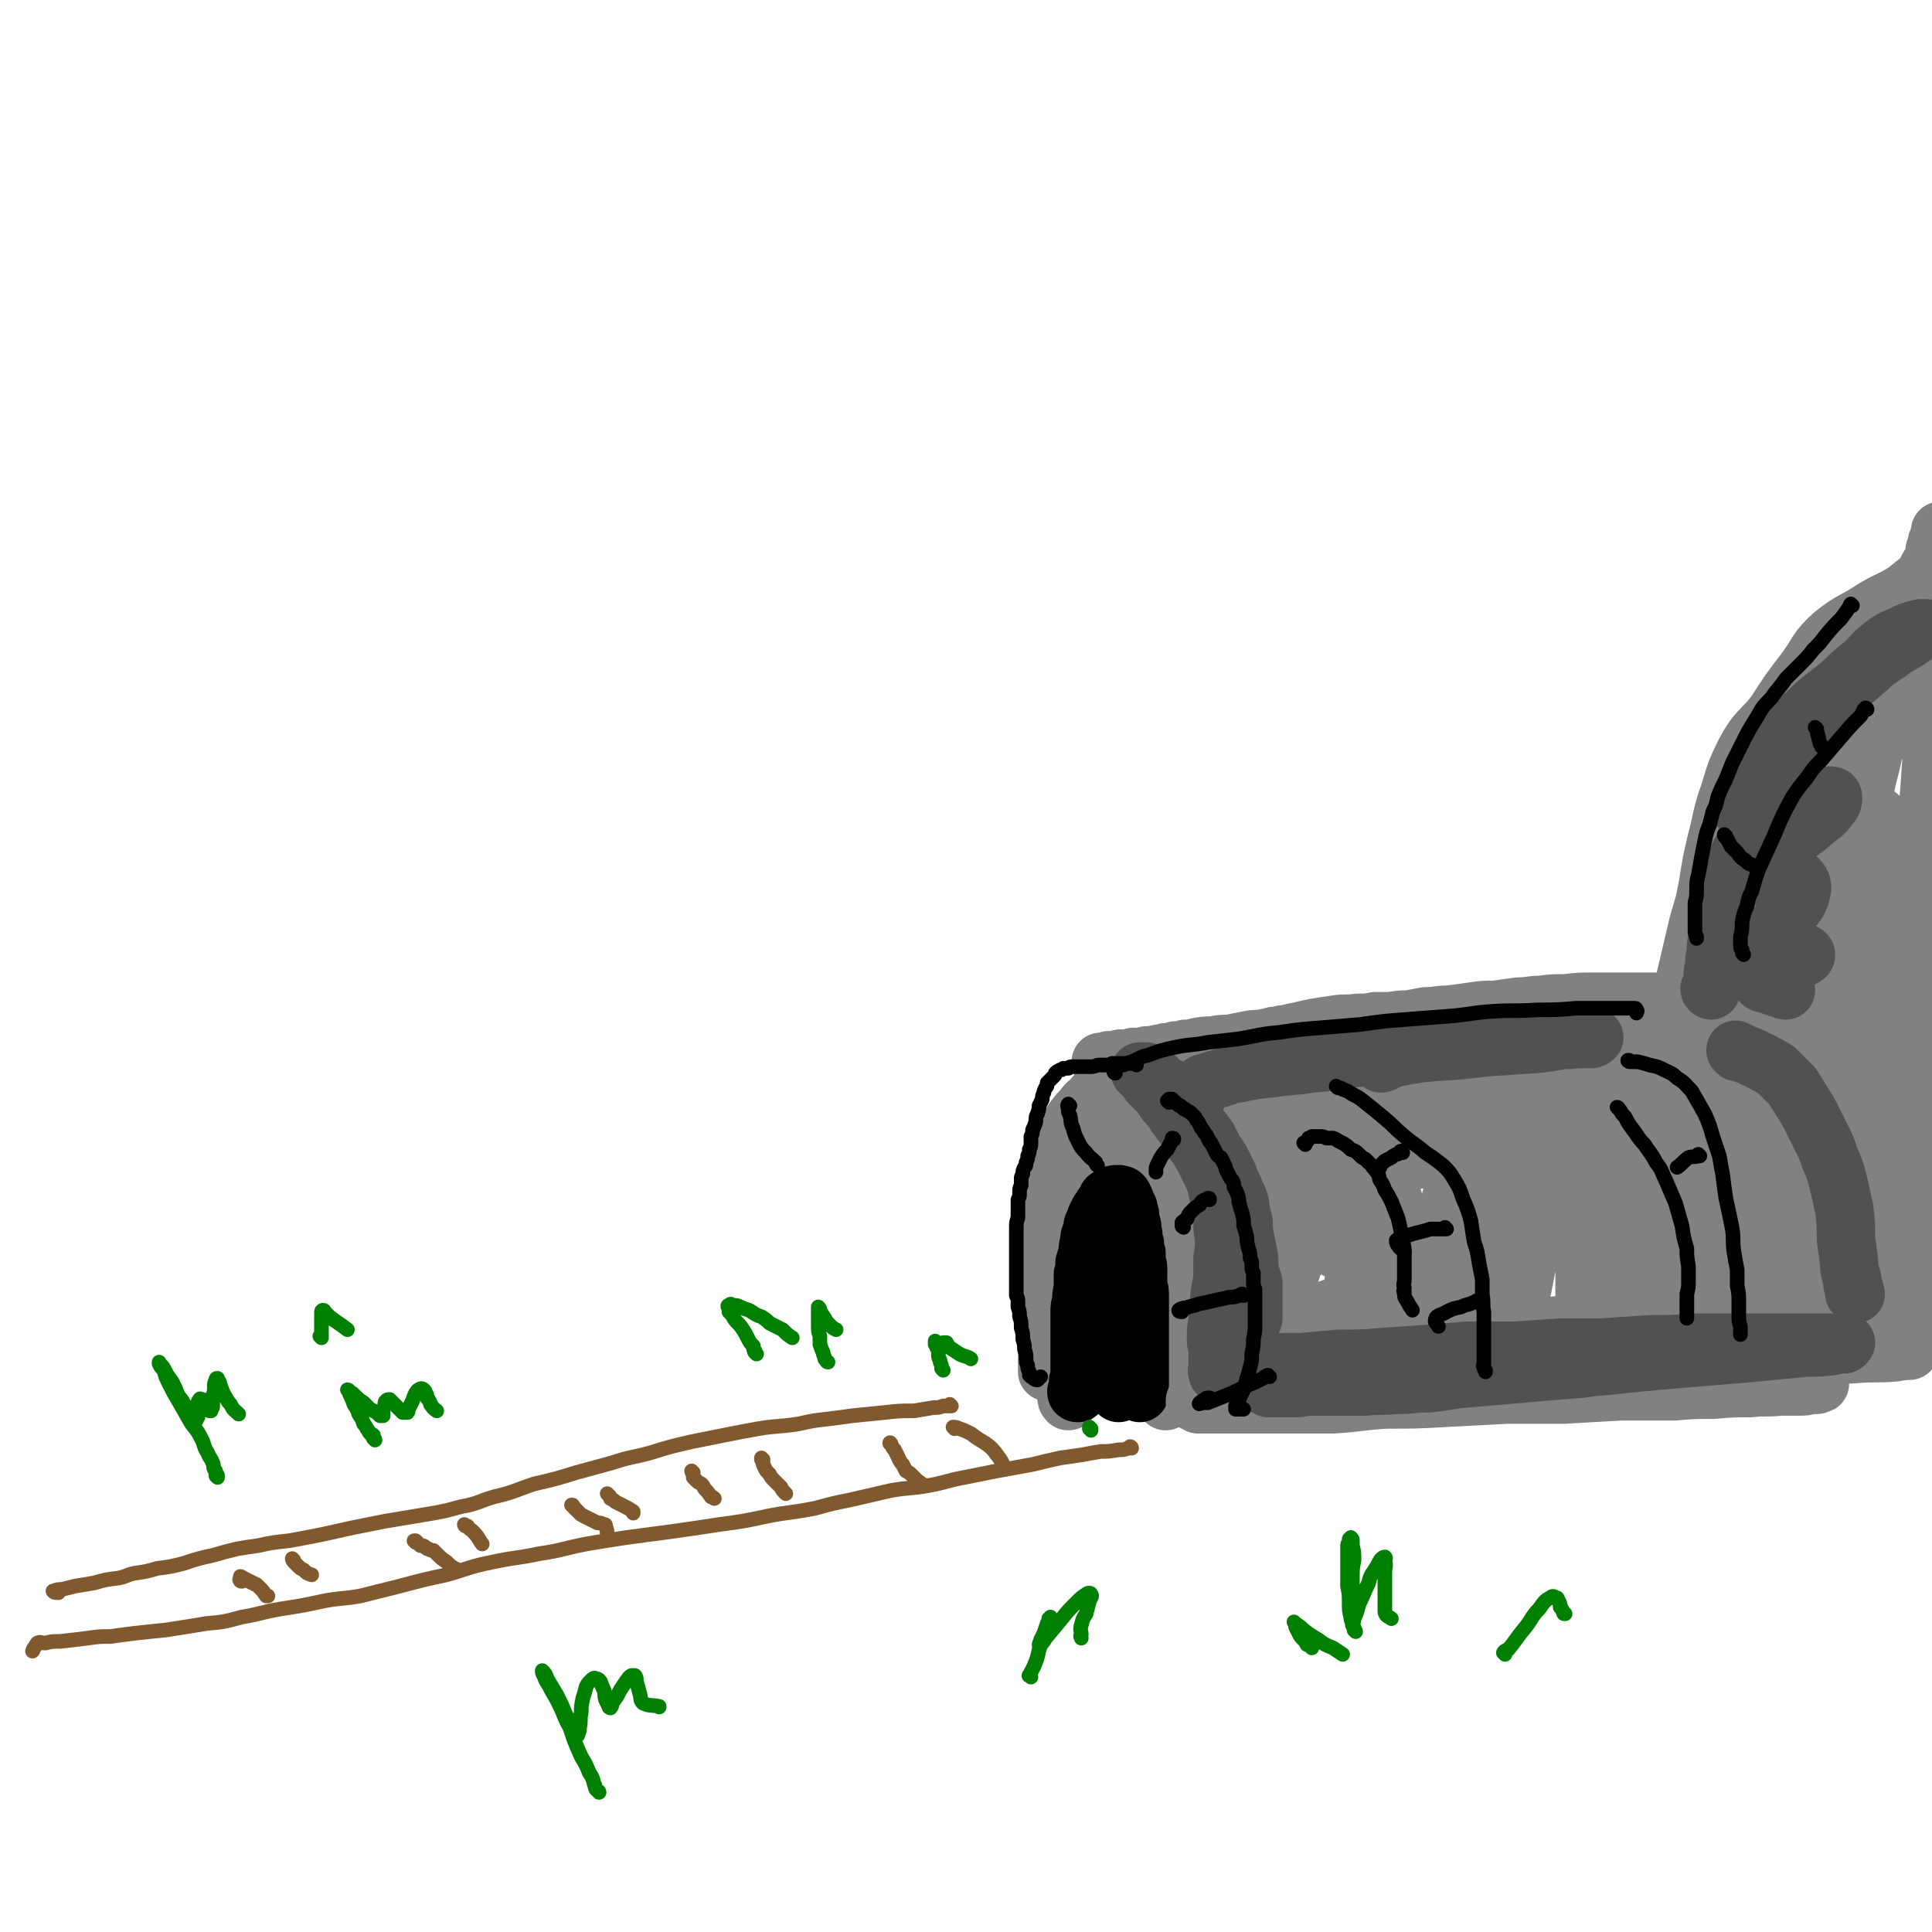 <svg viewBox='0 0 1190 1190' version='1.1' xmlns='http://www.w3.org/2000/svg' xmlns:xlink='http://www.w3.org/1999/xlink'><g fill='none' stroke='rgb(128,130,130)' stroke-width='36' stroke-linecap='round' stroke-linejoin='round'><path d='M1151,621c-1,-1 -1,-1 -1,-1 -1,-1 -1,0 -3,0 -4,0 -4,0 -9,0 -8,-1 -8,-1 -16,-1 -8,-1 -8,-1 -17,-1 -11,0 -11,0 -23,0 -11,0 -11,0 -23,0 -12,0 -12,-1 -25,-1 -10,0 -10,0 -21,0 -7,0 -7,0 -15,0 -8,0 -8,0 -16,0 -9,0 -9,0 -18,1 -8,0 -8,0 -15,1 -7,0 -7,1 -14,1 -7,1 -7,1 -14,2 -7,0 -7,0 -14,1 -7,1 -7,1 -15,2 -7,0 -7,1 -14,1 -5,1 -5,1 -11,2 -5,0 -5,0 -10,1 -5,0 -5,0 -10,0 -5,1 -5,1 -11,1 -7,1 -7,0 -13,1 -7,1 -7,1 -13,2 -5,1 -5,1 -9,2 -5,1 -5,1 -9,2 -4,0 -3,1 -7,1 -4,1 -4,1 -9,2 -4,0 -4,0 -9,1 -5,1 -5,1 -10,2 -5,0 -5,0 -10,1 -5,0 -5,0 -10,1 -3,1 -3,1 -7,1 -3,1 -3,1 -6,1 -2,1 -2,1 -5,1 -2,0 -2,1 -4,1 -2,0 -2,0 -4,1 -2,0 -2,0 -4,0 -1,0 -1,0 -3,1 -1,0 -1,0 -3,0 -1,0 -1,0 -3,0 -1,1 -1,1 -3,1 -1,0 -1,0 -3,0 -1,0 -1,0 -2,0 -1,1 -1,0 -3,1 -1,0 -1,0 -2,0 0,0 0,0 -1,0 -1,0 -1,0 -1,0 -1,1 -1,1 -1,1 -1,0 -1,0 -1,0 0,0 0,0 -1,0 0,0 0,0 0,0 0,0 0,0 -1,0 0,0 0,0 0,0 0,0 0,0 0,0 0,0 0,0 -1,0 0,0 0,0 0,0 0,0 0,0 0,0 0,0 0,0 0,0 0,0 0,0 1,0 0,0 0,0 0,0 0,0 0,0 0,0 0,0 0,0 0,0 0,1 0,1 0,1 0,0 0,0 0,0 0,0 0,0 0,1 0,0 0,0 0,1 0,0 0,0 0,0 0,1 0,1 1,1 0,1 -1,1 0,1 0,1 0,1 0,1 0,1 0,1 0,1 0,1 0,1 0,2 0,1 0,1 0,1 0,1 0,1 0,2 0,0 0,0 0,1 0,1 0,1 0,2 -1,1 -1,1 -1,2 0,1 0,1 0,2 -1,1 -1,1 -1,2 0,1 -1,1 -1,3 0,1 0,1 -1,2 0,1 0,1 0,2 -1,2 -1,2 -1,3 0,1 0,1 -1,3 0,2 -1,2 -1,3 0,2 0,2 -1,4 0,2 0,2 0,4 -1,1 -1,1 -2,3 0,2 0,2 0,3 -1,2 -1,2 -1,4 0,1 0,1 0,3 -1,1 -1,1 -1,3 0,2 0,2 0,3 0,2 0,2 0,3 0,2 0,2 0,4 0,1 0,1 0,3 0,2 0,2 0,4 0,2 0,2 0,4 0,2 0,2 0,4 0,2 0,2 -1,4 0,2 1,2 1,4 0,2 -1,2 -1,4 0,2 0,2 0,4 0,2 0,2 0,5 0,2 0,2 0,4 0,2 0,2 0,4 0,2 0,2 0,4 0,3 0,3 0,5 0,2 0,2 0,4 0,2 0,2 0,4 0,2 0,2 0,4 0,2 0,2 0,3 0,2 0,2 0,4 -1,3 -1,3 -1,5 0,3 0,3 -1,6 0,4 0,4 0,7 -1,3 -1,3 -1,6 0,3 0,3 0,6 -1,3 -1,3 -1,6 0,3 0,3 0,5 -1,3 0,3 -1,5 0,3 0,3 -1,5 0,2 0,2 0,4 0,2 0,2 -1,4 0,1 0,1 0,2 -1,1 -1,1 -1,2 0,1 0,1 0,1 0,1 0,1 0,1 0,0 0,1 -1,1 0,0 0,0 0,0 -1,-1 -1,-1 -1,-2 0,-1 0,-1 0,-2 -1,-2 -1,-2 -1,-3 0,-2 0,-2 -1,-4 0,-3 0,-3 0,-5 -1,-4 -1,-4 -2,-7 0,-4 -1,-4 -2,-7 -1,-4 -1,-4 -1,-8 -1,-3 -1,-3 -2,-7 -1,-3 -1,-3 -2,-6 0,-3 0,-3 -1,-6 0,-3 0,-3 0,-6 0,-3 0,-3 0,-6 0,-4 0,-4 0,-7 -1,-5 0,-5 0,-9 0,-4 -1,-4 -1,-9 0,-4 0,-4 0,-9 0,-4 0,-4 0,-7 0,-4 0,-4 0,-7 0,-3 0,-3 0,-6 1,-4 1,-4 1,-7 1,-4 1,-4 2,-8 1,-5 1,-5 3,-9 1,-5 1,-5 3,-10 2,-4 2,-4 4,-9 2,-4 2,-4 4,-7 3,-4 3,-4 6,-7 2,-3 2,-3 5,-5 2,-3 2,-3 5,-5 1,-2 1,-2 3,-3 1,-1 1,-1 2,-2 1,-1 1,-1 2,-2 1,-1 1,-1 2,-2 0,0 0,0 1,-1 0,0 0,0 1,-1 0,0 0,0 0,0 0,0 0,0 0,0 -1,0 -1,0 -1,0 -1,0 -1,0 -1,1 -1,1 -1,1 -2,1 -1,2 -1,2 -2,3 -2,2 -2,2 -4,4 -1,3 -1,3 -3,5 -2,4 -2,4 -4,7 -2,4 -1,4 -3,9 -2,4 -2,4 -3,8 -1,3 -1,3 -2,6 -1,2 -1,2 -1,4 -1,1 -1,1 -1,2 0,1 0,1 0,2 0,0 0,1 0,1 0,0 0,0 0,0 0,-1 0,-1 0,-2 0,-2 0,-2 0,-4 1,-2 1,-2 2,-5 1,-4 1,-4 3,-7 1,-3 1,-3 3,-6 1,-3 1,-3 3,-6 2,-3 2,-3 3,-5 2,-2 2,-2 4,-4 1,-2 1,-2 3,-4 1,-1 1,-1 2,-2 1,-1 1,-1 2,-2 1,0 1,0 2,-1 1,0 1,0 2,0 1,0 1,0 2,0 1,0 1,0 2,1 1,1 1,1 2,2 2,1 2,1 3,2 1,2 1,2 2,4 1,2 1,2 2,4 1,2 1,2 2,4 1,3 1,3 2,5 1,3 1,3 2,6 1,2 1,2 2,4 1,2 1,2 1,4 1,2 1,2 1,5 1,1 1,1 1,3 1,2 1,2 1,4 1,2 1,2 2,4 0,1 0,1 1,3 0,3 0,3 1,5 1,3 1,3 1,5 1,4 1,4 2,8 1,4 1,4 1,8 1,4 1,4 1,8 1,4 1,4 1,8 0,4 0,4 0,8 0,4 0,4 0,8 0,4 0,4 0,8 0,4 0,4 0,8 0,5 0,5 0,9 0,5 0,5 0,10 -1,6 -1,6 -1,12 -1,5 -1,5 -2,10 0,4 0,4 -1,9 -1,3 -1,3 -1,6 -1,2 -1,2 -1,4 0,1 0,1 -1,3 0,1 0,1 0,2 0,0 0,0 0,1 0,1 0,1 0,1 0,0 0,0 0,0 0,-1 0,-1 0,-1 1,-3 1,-3 1,-5 1,-5 1,-5 2,-9 1,-6 1,-6 1,-12 1,-5 1,-5 1,-10 1,-5 1,-5 1,-10 1,-5 1,-5 1,-10 0,-6 0,-6 0,-11 0,-6 0,-6 0,-11 0,-5 0,-5 -1,-11 0,-5 0,-5 -1,-10 -1,-4 -1,-4 -2,-8 -1,-5 -1,-5 -3,-9 -1,-3 -1,-3 -2,-6 -1,-2 -1,-2 -2,-5 -1,-3 -1,-3 -3,-5 -1,-3 -1,-3 -2,-6 -2,-2 -2,-1 -3,-3 -1,-2 -1,-2 -2,-3 -1,-2 -1,-2 -3,-3 -1,-1 -1,-1 -2,-1 -1,-1 -1,-1 -2,-1 -2,-1 -2,-1 -3,-1 -2,0 -2,0 -3,0 -2,1 -2,1 -4,1 -2,1 -2,1 -4,1 -3,2 -3,2 -5,3 -3,2 -3,2 -6,3 -2,2 -3,2 -5,4 -3,2 -3,2 -5,4 -3,3 -3,2 -5,5 -1,3 -1,3 -2,6 -2,4 -2,4 -3,8 -2,5 -1,5 -3,10 -1,5 -1,5 -2,10 0,5 0,5 -1,9 -1,4 0,4 -1,8 0,4 0,4 0,7 0,5 0,5 0,10 0,6 0,6 0,11 0,5 0,5 0,11 0,4 0,4 0,8 0,3 0,3 0,5 0,2 0,2 0,4 0,1 0,1 0,3 0,1 0,1 0,2 0,0 0,0 0,0 0,0 0,-1 0,-1 0,-3 0,-3 0,-6 0,-4 0,-4 0,-8 0,-5 0,-5 0,-10 0,-6 0,-6 0,-11 1,-7 1,-7 2,-14 1,-8 1,-8 2,-16 1,-7 0,-7 1,-15 1,-6 1,-6 2,-12 1,-5 1,-5 3,-9 1,-4 1,-4 3,-8 2,-3 2,-3 3,-7 2,-2 2,-2 3,-4 1,-2 1,-2 3,-4 1,-1 1,-1 2,-2 1,-1 1,-1 2,-2 2,-1 2,-1 3,-1 2,0 2,0 3,0 2,0 2,0 3,1 2,0 2,0 4,1 2,1 2,1 4,3 1,1 2,1 3,3 2,2 2,2 4,4 2,3 2,3 3,6 2,4 2,4 3,8 2,5 2,5 4,10 1,4 1,4 2,9 1,5 1,5 2,9 0,4 0,4 1,8 0,4 0,4 1,7 0,2 0,2 1,4 0,2 0,2 1,4 0,7 0,7 0,14 '/></g>
<g fill='none' stroke='rgb(0,0,0)' stroke-width='36' stroke-linecap='round' stroke-linejoin='round'><path d='M664,858c-1,0 -1,0 -1,-1 0,0 1,1 1,0 0,-1 0,-1 0,-2 0,-2 0,-2 0,-4 1,-2 1,-2 1,-5 0,-3 0,-3 0,-7 0,-4 0,-4 0,-8 0,-4 0,-4 0,-8 0,-4 0,-4 0,-8 0,-3 0,-3 0,-7 0,-3 0,-3 1,-6 0,-4 0,-4 1,-8 0,-5 0,-5 0,-9 1,-3 1,-3 1,-7 1,-3 1,-3 2,-7 0,-3 0,-3 1,-6 0,-3 0,-3 1,-5 1,-2 1,-2 1,-5 1,-2 1,-2 2,-5 1,-2 1,-2 2,-4 1,-1 1,-1 2,-3 1,-1 1,-1 2,-3 1,-1 1,-1 1,-2 1,0 1,0 2,-1 1,0 0,-1 1,-1 1,0 1,0 2,0 0,-1 0,0 1,0 1,0 1,-1 2,0 1,0 1,0 1,0 1,1 1,1 1,2 1,1 1,1 1,3 1,1 1,1 2,3 0,2 0,2 1,4 0,3 0,3 1,6 1,3 0,3 1,6 0,3 0,3 1,6 0,3 0,3 1,6 0,3 0,3 0,5 1,3 1,3 1,5 0,3 0,3 0,5 0,3 0,3 0,5 1,3 1,3 1,6 0,3 0,3 0,7 0,5 0,5 0,9 0,5 0,5 0,9 0,5 0,5 0,9 0,4 0,4 0,7 0,3 0,3 0,6 0,3 0,3 0,5 0,2 0,2 0,4 0,1 0,1 0,2 0,1 0,1 0,2 0,0 0,0 0,0 0,0 0,0 0,0 -1,-1 0,-1 -1,-2 0,-3 0,-3 -1,-5 0,-5 0,-5 -1,-9 0,-5 0,-5 -1,-9 0,-4 0,-4 -1,-8 0,-3 0,-3 0,-6 -1,-2 -1,-2 -1,-5 0,-1 0,-1 0,-3 0,0 0,-1 -1,-1 0,0 0,1 0,1 -1,4 -1,4 -2,7 -1,6 -1,6 -2,12 -1,5 -1,5 -1,10 -1,4 -1,4 -1,7 0,3 0,3 0,5 0,2 0,2 0,4 0,0 0,1 0,1 0,0 0,1 0,1 0,-1 0,-1 0,-1 0,-1 0,-2 0,-2 0,0 0,1 0,1 '/></g>
<g fill='none' stroke='rgb(128,130,130)' stroke-width='36' stroke-linecap='round' stroke-linejoin='round'><path d='M718,690c0,0 -1,-1 -1,-1 0,0 1,0 1,-1 1,0 1,-1 2,-1 4,-2 4,-2 8,-3 7,-2 7,-2 14,-5 7,-2 7,-2 15,-4 8,-2 8,-3 16,-5 13,-3 13,-2 26,-5 12,-2 12,-2 24,-5 12,-2 12,-2 24,-4 15,-2 15,-1 29,-3 12,-2 12,-2 23,-3 13,-2 12,-3 25,-4 13,-2 13,-1 27,-2 11,-1 11,-1 22,-2 8,-1 8,-1 15,-2 9,-1 9,-1 18,-2 8,0 8,0 17,0 7,-1 7,-1 15,-2 7,0 7,0 13,-1 7,0 7,0 14,-1 7,-1 7,-1 14,-1 7,-1 7,-1 14,-2 7,-1 7,-1 13,-1 7,-1 7,-1 13,-2 7,0 7,0 14,-1 6,0 6,0 12,0 4,0 4,0 8,0 2,0 3,0 4,0 0,0 -1,0 -1,0 -3,1 -3,1 -6,1 -8,2 -8,2 -15,3 -13,2 -13,1 -27,3 -13,2 -13,3 -26,4 -14,2 -14,1 -28,3 -15,1 -15,2 -31,4 -12,1 -12,2 -25,3 -16,2 -16,2 -32,4 -15,2 -15,2 -29,4 -14,1 -14,1 -27,3 -15,2 -15,2 -30,4 -11,2 -11,2 -23,4 -10,2 -10,2 -19,5 -10,2 -10,2 -20,5 -7,2 -7,2 -14,5 -4,1 -4,1 -7,4 -1,0 -2,2 -1,2 3,1 4,0 8,0 12,0 12,0 23,0 19,-1 19,-1 38,-2 17,-1 17,-1 34,-2 17,-1 17,-1 34,-1 14,0 14,0 28,-1 8,0 8,0 16,-1 4,0 5,0 8,1 1,0 0,0 -1,1 -9,2 -9,2 -18,4 -16,4 -16,4 -33,7 -23,3 -23,3 -46,6 -22,2 -22,2 -43,5 -20,2 -20,2 -39,5 -14,2 -14,2 -27,4 -7,1 -7,1 -14,3 -1,0 -2,1 -2,2 1,0 3,-1 6,-1 16,-1 16,-1 32,-3 22,-2 22,-3 44,-5 24,-2 24,-2 47,-4 19,-2 19,-3 39,-5 16,-2 16,-2 32,-3 8,-1 8,-1 17,-1 2,0 4,0 3,1 -1,0 -4,0 -9,1 -14,3 -14,4 -29,6 -22,4 -22,3 -43,6 -19,2 -19,2 -39,5 -14,1 -14,2 -29,3 -11,1 -11,1 -22,1 -6,1 -6,1 -12,1 -3,0 -3,1 -6,0 -1,0 -1,-1 -1,-2 0,-1 1,-1 2,-2 1,-2 2,-1 3,-3 2,-3 2,-3 3,-5 1,-2 2,-2 2,-4 0,-2 -1,-2 -2,-3 -1,-1 -2,-2 -4,-2 -3,-1 -3,-1 -7,-1 -4,-1 -4,-1 -8,0 -4,0 -4,0 -8,1 -3,0 -4,0 -6,2 -2,1 -3,1 -4,3 -1,1 -1,2 -1,3 0,2 0,2 0,4 1,2 1,2 1,5 1,2 1,2 2,5 1,4 1,4 2,8 1,5 1,5 2,10 1,6 1,6 2,12 0,5 0,5 1,10 0,5 0,5 0,10 0,4 0,4 0,9 0,3 0,3 0,6 0,3 0,3 0,5 -1,4 -1,4 -1,8 -1,4 -1,4 -2,9 0,4 0,4 -1,9 -1,4 -1,4 -2,8 -1,3 -1,3 -2,6 -1,3 -1,3 -3,6 -1,3 -1,3 -3,6 -2,3 -2,3 -5,5 -2,2 -2,2 -4,4 -2,2 -2,1 -4,3 -1,1 -1,1 -2,2 -2,0 -2,1 -3,1 -1,1 -1,1 -2,2 -1,0 -1,0 -1,1 0,0 -1,0 -1,1 0,0 0,1 0,1 1,0 1,0 2,1 3,0 3,0 6,0 4,0 4,0 9,0 6,0 6,0 13,0 13,0 13,0 27,0 14,0 14,0 28,0 16,-1 16,-2 33,-3 18,0 18,0 36,-1 19,-1 19,-1 38,-2 17,0 18,0 35,0 18,-1 18,-1 35,-2 16,0 16,0 33,0 12,-1 12,-1 24,-1 12,-1 12,-1 23,-1 9,-1 9,0 19,-1 5,0 5,0 11,0 4,0 4,0 7,-1 2,0 2,0 4,0 1,-1 2,0 2,-1 0,0 0,0 0,0 -3,-1 -3,-1 -6,-1 -7,-1 -7,-1 -15,-1 -11,-1 -11,-1 -22,-2 -18,-1 -18,0 -35,-1 -19,0 -19,0 -37,0 -22,0 -22,0 -43,0 -22,0 -22,0 -43,1 -22,0 -22,1 -44,1 -20,1 -20,0 -41,1 -16,1 -16,1 -33,2 -8,1 -8,1 -15,1 -5,0 -6,1 -10,0 -1,0 0,-1 1,-1 12,-3 12,-3 24,-5 21,-5 21,-5 43,-9 24,-4 24,-4 49,-7 21,-3 21,-3 43,-5 17,-3 17,-3 35,-5 6,-1 6,-1 13,-2 3,0 5,-1 6,-1 0,0 -3,1 -5,1 -15,2 -15,1 -29,3 -23,3 -23,3 -45,5 -23,3 -23,3 -46,6 -19,3 -19,2 -38,5 -10,1 -10,1 -20,3 -3,1 -6,1 -5,1 1,0 4,0 8,-1 19,-3 19,-4 37,-7 29,-5 29,-6 57,-10 33,-5 33,-5 65,-9 30,-3 30,-3 60,-5 24,-1 24,-1 48,-2 18,0 18,0 36,-1 18,0 18,0 35,0 10,0 10,0 20,0 6,0 6,0 11,0 1,0 1,0 2,0 0,0 0,0 0,0 -2,0 -2,0 -4,0 -6,0 -6,0 -13,1 -7,0 -7,0 -14,1 -11,1 -11,2 -21,3 -13,2 -13,2 -26,3 -14,2 -14,2 -28,4 -19,2 -19,2 -37,5 -17,1 -17,1 -33,3 -17,2 -17,2 -34,4 -13,2 -13,2 -26,4 -6,1 -6,1 -12,3 -3,1 -6,1 -6,2 0,0 3,0 6,0 13,-1 13,-1 27,-2 23,-1 23,-1 47,-3 21,-1 21,-1 42,-2 23,-1 23,-2 46,-3 17,0 17,0 35,0 14,0 14,0 28,0 6,0 6,1 12,1 3,0 6,1 5,1 -1,0 -4,0 -9,1 -12,1 -12,0 -24,1 -18,1 -18,1 -37,3 -19,1 -19,1 -39,2 -21,2 -21,2 -41,3 -16,1 -16,1 -33,2 -11,1 -11,1 -22,1 -6,0 -6,0 -12,1 -3,0 -5,0 -5,0 0,0 2,0 3,-1 8,-1 8,-1 16,-2 12,-3 12,-3 25,-5 13,-2 13,-2 26,-4 7,-1 7,-1 14,-2 5,-1 5,-1 10,-2 0,0 1,-1 0,-1 -4,0 -5,0 -10,0 -12,0 -12,0 -25,0 -20,1 -20,1 -41,1 -20,1 -20,1 -41,1 -20,1 -20,1 -41,3 -16,1 -16,1 -33,2 -11,0 -11,0 -23,1 -7,0 -7,0 -13,-1 -3,0 -3,0 -5,0 -1,0 -1,-1 -1,-1 0,-1 0,-1 0,-2 0,-1 0,-1 0,-3 1,-1 1,-1 1,-3 -1,-4 -1,-4 -3,-7 -4,-6 -5,-5 -9,-10 -6,-6 -6,-6 -12,-12 -7,-9 -7,-9 -14,-18 -8,-11 -7,-11 -14,-22 -5,-8 -6,-8 -11,-17 -4,-8 -4,-8 -7,-16 -3,-6 -3,-6 -4,-12 -1,-3 -1,-4 -1,-7 0,0 1,-1 2,-1 1,1 2,2 3,4 4,4 4,4 6,10 4,11 3,11 5,23 2,12 2,12 3,25 1,8 1,8 2,17 0,6 0,6 0,11 0,4 0,4 0,7 0,0 0,1 0,1 0,0 -1,0 -1,0 0,-1 0,-1 0,-3 -1,-4 -1,-4 -2,-9 -1,-10 -1,-10 -1,-19 0,-9 -1,-9 0,-17 0,-6 0,-6 0,-11 1,-3 0,-3 1,-7 1,-1 1,-2 2,-2 1,0 1,1 2,3 2,10 1,10 2,19 2,12 1,12 2,24 1,10 0,10 1,20 1,7 1,7 2,15 1,5 1,5 2,9 1,2 2,4 3,4 1,0 1,-2 2,-3 3,-5 3,-5 5,-10 5,-10 5,-10 9,-20 5,-15 4,-15 11,-29 5,-12 5,-12 12,-23 3,-6 3,-6 8,-10 3,-3 3,-4 7,-5 1,-1 2,0 3,1 1,5 1,6 1,12 1,12 1,12 1,24 0,9 0,9 0,19 0,6 -1,6 -1,12 0,4 0,5 0,9 0,1 0,2 0,2 1,0 1,-1 1,-2 2,-4 2,-4 4,-8 2,-10 2,-10 4,-20 3,-12 2,-12 5,-24 2,-6 1,-6 4,-12 1,-4 1,-5 4,-8 0,0 1,0 2,1 2,6 2,7 2,14 2,10 1,10 1,21 1,8 0,8 1,17 0,6 0,6 1,12 0,3 0,3 1,7 0,1 1,2 2,1 2,0 2,-1 4,-3 5,-8 5,-8 8,-17 6,-13 5,-13 10,-27 4,-11 4,-11 7,-23 2,-8 2,-8 4,-16 2,-4 2,-5 4,-7 1,-1 2,0 2,2 1,6 0,7 0,14 0,15 0,15 0,31 -1,12 -1,12 -1,24 0,6 0,6 0,13 0,5 0,5 0,10 0,0 0,1 0,1 1,0 1,-1 2,-3 1,-9 1,-9 2,-18 2,-15 2,-15 3,-30 2,-15 2,-15 4,-30 1,-10 1,-11 4,-21 1,-5 1,-7 3,-10 1,-1 2,1 2,2 3,6 2,6 3,13 2,18 2,18 3,35 1,15 1,15 1,30 0,8 0,8 1,17 0,5 0,5 1,10 0,2 0,3 0,5 1,0 1,0 1,-1 3,-5 3,-5 4,-11 3,-15 3,-16 6,-31 3,-19 3,-19 7,-37 4,-16 4,-16 9,-32 2,-7 2,-8 6,-13 2,-3 4,-4 5,-3 3,4 3,7 4,13 1,13 1,13 1,26 1,19 1,19 1,38 0,14 0,14 0,28 0,8 0,8 0,16 0,5 0,5 0,10 0,0 1,0 1,0 1,-4 1,-4 1,-8 3,-16 3,-16 4,-32 3,-22 3,-22 5,-43 2,-20 2,-20 5,-40 1,-7 1,-7 2,-14 2,-5 2,-7 4,-9 1,-1 3,1 3,4 3,11 2,11 3,23 2,19 1,19 2,38 0,17 0,17 0,35 0,10 -1,10 0,20 0,5 0,5 1,10 0,2 1,3 2,3 1,-1 1,-3 1,-6 3,-12 3,-12 4,-25 3,-18 2,-19 4,-37 3,-20 2,-21 6,-41 2,-13 2,-13 7,-25 2,-6 3,-7 8,-12 1,-1 3,-1 4,1 3,8 2,9 3,19 1,17 1,17 1,35 0,20 -1,20 -2,40 0,14 0,14 0,28 0,6 0,6 0,13 1,2 1,5 1,5 1,1 1,-1 2,-3 2,-12 2,-12 3,-25 2,-18 2,-18 4,-37 2,-20 1,-20 4,-40 1,-12 1,-12 4,-23 1,-5 0,-5 3,-9 1,-2 3,-4 4,-3 3,1 3,3 4,6 4,14 4,14 6,29 3,20 2,20 4,40 1,18 0,18 1,36 1,11 1,11 2,21 1,6 1,6 3,12 1,3 1,4 3,6 2,0 3,0 5,-2 4,-7 4,-8 7,-17 5,-16 5,-16 9,-33 4,-19 3,-19 7,-37 2,-16 2,-16 5,-31 1,-6 1,-6 4,-12 1,-3 2,-5 5,-6 2,-1 4,0 5,3 5,10 4,11 6,22 3,17 3,18 4,35 0,19 0,19 -1,37 0,12 0,12 0,24 0,7 0,7 0,13 0,3 0,4 1,5 1,1 1,0 2,-2 3,-8 4,-8 6,-16 5,-17 5,-18 8,-35 5,-21 4,-21 9,-41 4,-17 5,-17 9,-33 1,-5 1,-5 3,-9 0,-3 1,-4 1,-5 1,0 1,1 1,3 0,11 0,11 0,22 0,15 0,15 0,30 0,18 0,18 -1,35 -1,10 -2,10 -2,21 0,6 1,6 1,11 0,2 0,2 -1,4 0,0 0,0 0,0 0,0 0,0 0,0 0,-1 0,-1 0,-1 0,-2 0,-2 0,-4 0,-5 0,-5 0,-9 0,-1 0,-1 0,-1 '/><path d='M1057,722c0,-1 -1,-1 -1,-1 0,-1 0,0 0,0 0,-1 -1,-1 -1,-2 -1,-3 -1,-3 -2,-6 -1,-6 -1,-6 -2,-12 -1,-9 -1,-9 -2,-18 -1,-11 -2,-11 -3,-23 -1,-14 -1,-14 -2,-29 0,-12 0,-12 1,-25 0,-14 0,-14 2,-28 1,-17 2,-17 5,-33 2,-13 2,-13 5,-26 4,-15 3,-16 8,-30 4,-13 4,-14 10,-26 7,-13 9,-12 18,-23 9,-14 9,-14 19,-27 8,-11 7,-13 17,-22 11,-9 13,-8 25,-16 10,-6 11,-5 20,-11 5,-4 5,-4 10,-8 2,-3 2,-3 4,-7 2,-3 2,-3 3,-6 1,-3 0,-3 1,-5 1,-2 1,-2 1,-4 1,-1 0,-1 1,-2 0,-1 0,-1 1,-2 0,-1 0,-1 0,-1 0,-1 0,-1 0,-1 0,-1 0,-1 0,-1 0,0 0,0 0,0 0,0 0,0 0,0 0,1 0,1 0,1 0,1 0,1 0,2 0,1 0,1 0,2 0,2 0,2 0,3 0,2 0,2 0,3 -1,2 0,2 -1,4 -1,3 -1,3 -2,6 -3,5 -3,4 -6,9 -6,9 -6,9 -12,19 -9,17 -11,17 -19,35 -8,19 -8,19 -13,40 -7,22 -6,23 -11,45 -4,22 -3,22 -7,44 -4,16 -4,16 -8,30 -3,13 -4,13 -8,25 -3,10 -4,10 -7,19 -3,6 -3,6 -5,12 -1,2 -2,4 -2,4 0,0 0,-2 1,-4 5,-11 6,-11 10,-22 7,-20 7,-20 12,-41 6,-22 5,-22 9,-44 5,-22 4,-22 7,-44 2,-8 2,-8 3,-16 1,-5 1,-7 2,-10 0,0 0,2 0,3 -2,16 -1,16 -4,32 -6,32 -4,33 -13,64 -9,31 -11,31 -23,61 -9,21 -10,21 -18,43 -6,14 -5,15 -11,29 -2,6 -1,7 -5,12 0,1 -2,1 -2,0 -2,-6 -1,-7 0,-14 1,-23 1,-23 3,-47 4,-30 3,-30 9,-60 4,-24 5,-24 13,-48 5,-16 6,-16 14,-32 5,-11 5,-11 12,-22 3,-4 4,-5 8,-8 1,-1 2,-1 3,0 1,4 0,5 0,10 -3,15 -2,15 -6,29 -7,23 -8,23 -16,46 -6,19 -7,19 -13,39 -5,15 -4,15 -8,30 -2,7 -2,7 -5,14 0,3 -1,5 -2,6 0,0 0,-2 0,-4 1,-10 0,-10 2,-21 4,-21 3,-21 9,-42 6,-19 7,-18 15,-36 6,-14 7,-13 14,-27 6,-13 5,-13 12,-26 6,-11 7,-11 15,-21 7,-8 8,-8 16,-16 5,-6 6,-6 11,-12 2,-3 2,-3 5,-7 0,-2 1,-2 1,-4 -1,-1 -1,-1 -2,-2 -2,0 -2,0 -4,0 -5,1 -5,1 -10,2 -5,2 -5,2 -10,4 -5,2 -5,2 -11,5 -8,5 -8,4 -15,10 -10,8 -11,8 -19,18 -10,11 -10,11 -19,24 -7,11 -7,11 -13,23 -7,16 -6,17 -12,33 -5,15 -4,15 -8,30 -5,17 -5,17 -9,33 -4,14 -4,14 -7,29 -3,11 -3,11 -5,23 -2,9 -1,9 -3,19 -1,7 -1,7 -2,14 0,4 0,4 0,9 -1,3 0,3 -1,5 0,1 0,1 0,1 0,-3 0,-4 0,-7 1,-10 0,-10 2,-20 2,-18 1,-18 5,-36 3,-17 3,-17 7,-34 4,-17 4,-17 8,-34 5,-17 5,-17 10,-34 6,-16 6,-16 13,-31 9,-18 9,-18 19,-35 9,-15 11,-14 20,-28 9,-13 8,-13 16,-26 7,-9 6,-10 15,-17 10,-9 11,-8 22,-15 9,-5 9,-5 18,-10 4,-2 4,-2 9,-4 1,-1 1,-1 2,-1 1,-1 1,-1 1,-1 1,0 1,0 1,0 0,0 0,0 0,1 1,0 1,0 1,1 0,3 0,3 -1,5 0,8 0,8 0,16 0,14 0,14 0,28 -1,23 -1,23 -2,46 -2,26 -1,27 -6,52 -5,29 -6,29 -14,57 -7,26 -8,25 -15,51 -6,21 -7,21 -12,42 -4,16 -3,16 -6,32 -1,7 -1,7 -2,14 -1,3 -1,5 -2,7 0,1 0,-1 0,-2 1,-11 0,-11 2,-21 2,-25 2,-25 6,-50 6,-30 6,-30 13,-59 5,-23 6,-23 13,-47 2,-10 3,-10 6,-20 1,-4 1,-5 2,-7 0,-1 1,1 1,2 -1,12 1,13 -2,25 -6,31 -7,31 -16,61 -8,31 -9,31 -17,61 -7,26 -6,26 -13,52 -6,19 -6,19 -13,38 -3,10 -3,10 -7,20 -2,5 -2,7 -4,9 -1,1 -2,-1 -2,-2 0,-13 0,-13 1,-26 2,-28 2,-28 5,-55 3,-34 2,-34 7,-68 3,-23 3,-23 7,-46 2,-14 2,-14 6,-28 1,-5 2,-7 4,-10 1,-1 2,1 3,3 1,7 0,7 0,14 -1,24 0,24 -3,47 -4,27 -4,27 -10,54 -5,24 -6,24 -12,48 -4,16 -4,16 -8,32 -1,7 -1,7 -2,14 -1,2 -2,5 -2,4 0,-2 1,-5 2,-9 5,-21 5,-21 9,-42 6,-31 6,-31 11,-63 6,-32 5,-32 10,-65 3,-25 2,-25 7,-49 3,-12 4,-12 10,-22 3,-5 4,-6 8,-9 1,-1 2,-1 2,0 1,6 1,7 1,13 -2,21 -3,21 -5,41 -4,32 -5,32 -9,63 -3,30 -4,30 -6,61 -2,24 -2,24 -3,47 -1,20 -1,20 -1,40 0,13 0,13 1,26 0,5 0,5 0,10 0,2 0,3 1,3 0,0 1,-1 1,-2 4,-13 4,-13 8,-27 4,-18 3,-18 8,-35 3,-12 4,-12 9,-24 3,-6 2,-6 6,-11 2,-3 4,-4 6,-3 2,0 2,2 2,4 2,7 3,7 3,14 0,12 0,12 -2,25 -3,13 -3,13 -6,27 -2,7 -2,7 -5,13 -1,3 0,4 -2,6 -1,1 -1,2 -2,1 -4,-2 -5,-2 -6,-6 -6,-14 -7,-14 -10,-30 -5,-25 -5,-25 -8,-50 -3,-30 -3,-30 -4,-60 -1,-26 0,-26 0,-53 1,-22 1,-22 3,-44 1,-17 2,-17 5,-33 3,-17 3,-17 7,-34 2,-11 3,-11 5,-22 2,-5 2,-5 3,-10 0,-3 1,-5 1,-7 0,0 -1,1 -1,2 -3,11 -4,11 -6,23 -5,20 -5,20 -7,40 -4,27 -3,27 -6,55 -3,31 -3,31 -5,62 -3,30 -2,30 -6,59 -2,23 -4,23 -6,46 -2,18 -2,18 -3,36 0,9 0,9 0,18 -1,4 -1,6 -1,8 0,1 1,-1 1,-2 3,-16 3,-16 5,-33 4,-30 4,-30 7,-61 4,-35 3,-35 7,-69 3,-30 3,-30 9,-59 3,-20 4,-20 10,-40 2,-7 2,-7 5,-13 2,-3 3,-4 5,-4 3,-1 5,-1 6,2 6,15 7,17 9,34 2,29 0,30 -2,59 -1,29 -2,29 -5,58 -2,24 -2,24 -6,48 -4,23 -4,23 -9,46 -3,15 -3,15 -7,30 -2,8 -1,9 -4,17 -1,4 -1,5 -2,8 0,1 -1,0 -1,-1 0,-4 1,-4 1,-8 0,-17 0,-17 0,-34 0,-15 1,-15 0,-30 0,-9 0,-9 -1,-18 0,-3 0,-3 -1,-7 -1,-1 -1,-2 -3,-2 -2,-1 -3,-1 -6,-1 -10,1 -10,1 -21,4 -13,3 -13,2 -26,7 -20,6 -20,6 -38,14 -17,6 -16,7 -33,14 -10,4 -10,5 -20,9 -5,1 -5,1 -10,2 -4,0 -4,0 -8,0 -2,0 -3,-1 -5,-2 -2,-1 -2,-1 -4,-3 -3,-2 -3,-2 -6,-4 -5,-3 -5,-3 -11,-5 -5,-1 -6,-1 -12,-1 -8,0 -8,1 -17,3 -15,4 -14,4 -29,9 -15,4 -14,6 -29,9 -12,2 -12,2 -25,2 -8,0 -9,0 -17,-3 -9,-4 -9,-5 -18,-11 -6,-5 -6,-5 -12,-12 -3,-4 -3,-4 -5,-8 -2,-3 -2,-4 -2,-7 -1,-1 0,-2 0,-3 0,0 1,0 1,1 2,6 2,6 3,12 1,10 1,10 0,20 0,9 0,9 -1,18 -1,6 -1,7 -3,13 -1,3 -1,3 -2,6 -1,1 -1,2 -2,2 -1,1 -2,1 -3,0 -1,-1 0,-2 -1,-4 0,-6 0,-6 -1,-11 0,-4 1,-5 0,-9 0,-1 -1,-3 -1,-3 -1,0 -2,2 -3,4 -2,5 -2,5 -4,10 -2,5 -2,5 -4,11 -1,5 -1,5 -1,10 1,3 1,4 3,5 5,2 6,2 11,2 16,-2 16,-2 32,-7 17,-6 17,-6 34,-14 20,-9 19,-10 38,-21 13,-6 12,-7 25,-14 5,-2 5,-2 11,-4 2,0 3,0 4,1 1,3 0,4 -1,7 -1,8 -2,8 -4,15 -2,8 -3,8 -5,17 -2,9 -2,9 -2,19 0,7 -1,8 3,14 5,5 6,6 13,7 14,2 15,1 28,-2 20,-5 19,-7 39,-14 18,-6 18,-6 36,-13 6,-2 6,-2 13,-4 5,-1 6,-2 11,-2 3,0 4,1 5,4 1,2 0,3 -1,6 -1,7 -2,7 -2,14 0,5 -1,6 0,11 1,3 2,5 5,5 7,1 8,0 17,-3 16,-5 16,-7 33,-12 19,-6 19,-7 38,-10 9,-2 9,0 17,0 '/></g>
<g fill='none' stroke='rgb(80,81,81)' stroke-width='36' stroke-linecap='round' stroke-linejoin='round'><path d='M773,840c-1,0 -2,-1 -1,-1 0,0 1,0 2,0 4,0 4,0 9,0 9,0 9,0 19,0 11,-1 11,-1 22,-2 13,0 13,0 26,-1 14,-1 14,-1 29,-2 12,-1 12,-1 25,-2 14,0 14,0 29,0 14,-1 14,-1 29,-2 12,0 12,0 25,0 15,-1 15,-1 30,-2 13,0 13,0 25,-1 11,0 11,0 22,0 12,0 12,0 24,0 10,0 10,0 21,0 7,0 7,0 15,0 4,0 4,0 8,0 2,0 2,0 4,0 0,0 1,0 1,0 0,0 -1,1 -1,1 -4,0 -4,0 -7,1 -8,1 -8,1 -16,1 -10,1 -10,1 -21,2 -10,1 -10,1 -21,2 -12,1 -12,1 -25,2 -12,1 -12,1 -23,2 -11,1 -11,1 -22,2 -14,2 -14,1 -27,3 -13,1 -12,1 -25,2 -11,1 -11,1 -22,2 -12,1 -12,1 -24,2 -12,1 -12,2 -23,3 -10,0 -10,1 -20,1 -10,1 -10,0 -19,1 -11,0 -11,0 -21,0 -7,0 -7,0 -15,0 -5,1 -5,1 -11,1 -2,0 -2,0 -4,0 -2,0 -2,0 -3,0 -2,0 -2,0 -3,0 -1,0 -1,0 -2,0 -1,0 -1,0 -2,-1 -1,0 -1,0 -1,-1 -1,-1 -1,-1 -2,-2 0,-1 0,-1 -1,-2 -1,-2 -1,-2 -2,-4 -1,-2 -1,-2 -1,-4 -1,-3 -1,-3 -2,-5 -1,-3 -1,-3 -2,-6 -1,-3 -1,-3 -2,-6 0,-2 0,-2 -1,-5 0,-3 0,-3 0,-5 -1,-4 -1,-4 -1,-7 -1,-5 -1,-5 -2,-10 -1,-6 -1,-6 -1,-13 0,-6 0,-6 0,-12 0,-5 0,-5 0,-9 0,-4 0,-4 0,-7 0,-2 0,-2 0,-4 0,-1 0,-2 0,-2 0,0 0,0 0,1 1,5 0,5 1,9 0,8 0,8 1,15 1,7 1,7 2,14 0,5 1,5 2,10 0,4 0,4 1,8 1,1 1,1 1,3 0,1 0,1 1,2 0,0 0,0 1,0 0,-1 0,-1 0,-2 0,-1 0,-1 0,-3 0,-1 0,-1 0,-2 0,-1 0,-1 0,-2 0,-1 0,-1 0,-2 0,0 0,0 0,-1 0,0 0,0 0,-1 0,-1 0,-1 0,-1 0,-1 0,-1 0,-2 0,-1 0,-1 0,-2 0,-2 0,-2 0,-4 -1,-3 -1,-3 -2,-6 -1,-5 0,-6 -1,-11 -1,-5 -1,-5 -2,-10 -1,-5 -1,-5 -1,-10 -1,-4 -1,-4 -2,-8 0,-3 0,-3 -1,-6 -1,-3 -2,-3 -3,-7 -2,-4 -2,-4 -3,-7 -2,-4 -2,-4 -4,-8 -2,-4 -2,-4 -5,-8 -2,-4 -2,-4 -4,-8 -3,-4 -3,-4 -6,-8 -2,-3 -2,-4 -4,-7 -3,-4 -3,-3 -6,-7 -2,-2 -2,-2 -5,-5 -2,-2 -2,-2 -4,-5 -2,-1 -2,-1 -4,-2 -1,-1 -1,-2 -3,-3 -1,0 -1,0 -2,-1 -1,-1 -2,-1 -3,-2 0,0 0,0 -1,-1 -1,0 -1,0 -2,0 0,0 0,0 -1,0 0,0 0,0 -1,0 0,0 0,0 0,0 0,0 0,0 0,0 1,1 1,1 1,1 1,1 1,1 2,2 2,2 2,2 3,4 4,4 4,4 7,7 3,5 3,5 7,9 3,5 3,5 7,10 3,5 3,5 6,10 3,4 3,4 6,9 2,4 2,4 4,8 2,4 2,4 4,9 1,5 1,5 2,10 1,6 1,6 2,12 0,6 0,6 1,12 0,6 0,6 -1,12 0,6 0,6 0,12 -1,8 -2,8 -2,15 -1,6 -1,6 -1,12 -1,5 -1,5 -1,10 0,3 0,3 1,7 0,2 0,2 0,5 0,2 0,2 0,4 0,1 0,1 0,3 0,1 -1,1 0,2 0,0 0,0 0,1 0,0 0,-1 0,-1 0,-1 0,-1 0,-2 1,-3 1,-3 2,-6 1,-4 1,-4 1,-8 1,-4 1,-4 2,-8 0,-3 0,-3 1,-6 0,0 1,0 1,-1 '/><path d='M738,674c0,-1 -1,-1 -1,-1 0,-1 0,-1 1,-2 0,-1 0,-2 1,-2 2,-2 2,-2 4,-2 5,-2 5,-2 9,-3 6,-2 5,-2 11,-3 10,-2 10,-2 20,-3 13,-2 13,-1 25,-3 12,-1 12,-1 23,-3 15,-1 15,-2 29,-3 15,-2 15,-1 30,-2 10,-1 10,-1 20,-2 13,-1 13,-1 25,-3 11,0 11,0 22,-1 7,-1 7,0 14,-1 4,0 4,0 9,0 1,-1 2,-1 2,-1 0,0 -1,1 -2,1 -6,0 -6,0 -12,0 -11,1 -11,2 -22,3 -15,1 -15,1 -30,2 -17,2 -17,2 -33,3 -11,1 -11,1 -21,3 -6,1 -6,2 -11,4 -1,0 0,0 0,0 '/><path d='M1070,648c-1,-1 -1,-1 -1,-1 0,-1 0,0 1,0 2,1 2,1 4,2 5,2 5,2 9,4 6,3 6,3 11,6 5,5 5,5 10,10 5,8 5,8 10,16 4,8 4,8 8,16 3,6 3,6 5,12 3,7 3,7 5,14 2,9 2,9 4,18 1,9 1,9 1,18 1,7 1,7 2,15 0,3 0,3 1,7 1,3 1,3 1,6 1,2 1,2 1,3 0,1 0,1 0,2 0,1 1,1 1,1 0,0 0,0 0,0 0,0 0,0 0,0 0,-1 -1,-1 -1,-1 '/><path d='M1054,610c0,0 -1,0 -1,-1 0,0 0,0 1,0 0,0 0,-1 0,-2 1,-1 0,-1 1,-2 0,-1 0,-1 0,-2 0,-2 0,-2 0,-3 0,-2 0,-2 1,-4 0,-2 0,-2 0,-4 0,-2 0,-2 1,-4 0,-3 0,-3 0,-6 1,-4 1,-4 2,-9 1,-5 1,-5 2,-10 1,-5 1,-5 3,-11 1,-5 1,-6 3,-11 1,-5 1,-5 3,-10 1,-4 1,-5 4,-9 3,-7 3,-7 7,-14 3,-7 3,-7 7,-14 4,-7 4,-8 8,-15 4,-7 4,-7 9,-14 3,-6 3,-6 7,-11 3,-4 4,-4 7,-8 3,-5 3,-5 7,-10 5,-6 5,-6 10,-12 7,-6 7,-6 14,-12 6,-6 6,-5 13,-10 5,-4 6,-4 11,-7 3,-2 3,-2 6,-4 2,-1 1,-1 3,-2 1,-1 1,-1 2,-1 0,-1 1,-1 1,-1 0,0 0,0 0,0 -2,0 -2,0 -3,0 -4,1 -4,1 -7,2 -8,4 -8,3 -14,7 -8,6 -7,6 -14,13 -8,6 -8,7 -16,14 -10,8 -10,7 -19,16 -9,8 -10,8 -18,18 -7,8 -6,8 -12,17 -4,6 -4,6 -7,12 -2,4 -3,4 -4,8 -1,2 -1,3 0,4 1,1 2,0 4,0 7,0 7,0 14,-1 8,-1 8,-1 16,-3 6,-1 6,-2 12,-3 4,-1 5,-1 9,-1 1,0 2,0 2,1 0,2 0,3 -1,4 -4,6 -5,6 -10,10 -8,7 -8,6 -16,13 -6,4 -6,4 -12,9 -4,4 -4,4 -7,8 -1,2 -2,3 -1,4 0,1 1,1 3,1 3,0 4,0 7,-1 4,0 4,0 9,0 3,1 4,0 6,2 2,2 3,3 3,6 -1,5 -1,5 -3,9 -5,7 -6,7 -11,13 -4,4 -4,4 -8,8 -3,3 -4,2 -6,6 0,1 -1,2 0,3 1,1 2,0 5,0 5,1 5,0 10,0 4,0 4,0 9,0 3,0 3,0 5,1 1,0 2,1 1,2 -3,2 -4,2 -8,5 -5,2 -5,2 -10,5 -3,2 -4,2 -7,4 -1,1 -2,2 -2,2 1,1 2,1 4,1 4,2 4,2 8,3 2,1 2,1 3,1 '/></g>
<g fill='none' stroke='rgb(0,0,0)' stroke-width='9' stroke-linecap='round' stroke-linejoin='round'><path d='M700,656c0,-1 0,-1 -1,-1 0,-1 0,0 -1,0 -1,0 -1,0 -2,0 -1,0 -1,0 -3,0 -2,0 -2,0 -4,0 -2,0 -2,0 -4,0 -2,1 -2,1 -4,1 -2,0 -2,0 -4,0 -2,0 -2,1 -5,1 -2,0 -2,0 -4,0 -2,0 -2,0 -4,0 -2,0 -2,0 -3,0 -2,0 -2,0 -3,1 -2,0 -2,0 -3,0 -1,1 -1,1 -2,1 -2,1 -2,1 -3,2 0,1 0,1 -1,2 -1,1 -1,1 -2,2 -1,1 -1,1 -2,2 0,2 0,2 -1,3 -1,2 -1,2 -1,3 -1,2 -1,2 -1,4 -1,2 -1,2 -2,4 0,2 0,2 -1,5 -1,2 -1,2 -1,5 -1,3 -1,3 -2,5 0,2 0,2 -1,4 0,2 0,2 0,4 0,2 0,2 -1,4 0,2 0,2 -1,4 0,2 0,2 -1,4 0,2 0,2 -1,3 -1,2 -1,2 -1,4 -1,2 -1,2 -1,3 0,2 0,2 0,4 -1,2 -1,2 -1,4 0,3 0,3 -1,5 0,3 0,3 0,6 0,2 0,2 0,5 -1,3 -1,3 -1,6 0,2 0,2 0,5 0,3 0,3 0,6 0,2 0,2 0,5 0,2 0,2 0,4 0,2 0,2 0,4 0,2 0,2 0,4 0,2 0,2 0,4 0,1 0,1 0,3 0,2 0,2 0,4 0,1 0,1 0,3 1,2 1,2 1,4 0,2 0,2 0,3 1,3 1,3 1,6 1,3 1,3 1,7 1,3 1,3 1,7 1,3 1,3 1,6 1,3 1,3 1,6 0,2 0,2 1,4 0,2 0,2 1,4 0,1 0,1 0,2 1,1 1,1 1,1 2,1 2,2 4,2 1,-1 1,-1 2,-2 '/><path d='M720,679c0,0 0,0 -1,-1 0,0 1,1 1,1 0,0 0,-1 0,-1 0,0 0,0 0,0 0,0 0,-1 0,-1 0,0 0,0 1,0 0,0 0,0 0,0 0,0 0,0 1,0 0,1 0,1 0,1 1,0 1,0 1,0 1,1 1,1 2,2 1,1 1,1 2,1 1,1 1,1 2,2 1,0 1,0 2,1 2,1 2,1 3,2 1,1 1,1 2,2 1,2 1,2 2,3 1,2 1,2 2,4 2,2 1,2 3,4 1,2 1,2 2,4 1,1 1,1 2,3 1,2 1,2 2,4 1,2 1,2 3,3 1,2 1,2 2,4 1,2 1,2 1,3 1,2 1,2 2,4 1,2 1,2 2,3 1,2 1,2 1,4 1,2 1,2 2,4 1,3 1,3 1,5 1,4 1,4 2,7 1,4 1,4 1,8 1,3 1,3 2,7 0,3 0,3 1,7 1,3 1,3 1,6 1,2 1,2 1,5 0,2 0,2 1,4 0,3 0,3 0,5 0,3 0,3 1,5 0,3 0,3 0,6 0,4 0,4 0,7 0,4 0,4 0,9 0,4 0,4 -1,9 0,4 0,4 -1,9 0,4 0,4 -1,8 -1,4 -1,4 -2,7 -1,4 -1,4 -2,7 -1,2 -1,2 -2,4 -1,2 -1,2 -1,4 -1,1 -1,1 -2,2 0,1 0,1 0,2 1,0 1,0 2,0 1,0 1,0 3,0 '/><path d='M782,848c-1,0 -1,-1 -1,-1 -1,0 -1,1 -2,1 -2,2 -2,1 -5,3 -5,2 -5,2 -9,4 -6,3 -6,3 -11,5 -5,2 -5,2 -10,4 -2,0 -2,0 -4,0 -1,1 -2,1 -1,0 0,0 1,-1 3,-2 1,-1 1,-1 3,-1 '/><path d='M766,798c0,0 0,-1 -1,-1 -1,0 -1,1 -2,1 -3,1 -3,1 -6,1 -4,1 -4,1 -9,2 -4,1 -4,1 -9,2 -3,1 -3,1 -7,2 -2,1 -2,0 -4,1 -1,0 -2,1 -2,1 0,1 1,1 2,1 '/><path d='M745,739c0,-1 0,-1 -1,-1 0,0 1,0 0,0 -1,1 -1,1 -2,1 -2,1 -2,1 -3,3 -3,2 -3,2 -5,4 -2,2 -2,2 -3,5 -2,1 -2,1 -3,2 0,1 0,1 0,2 0,1 1,0 1,1 '/><path d='M723,702c0,-1 0,-1 -1,-1 0,0 1,0 0,1 0,1 0,1 -1,2 -1,2 -1,2 -2,4 -2,2 -2,2 -4,5 -1,2 -1,2 -2,4 -1,2 -1,2 -1,4 0,0 0,0 0,1 '/><path d='M659,681c-1,0 -1,-1 -1,-1 -1,1 0,2 0,3 0,2 0,2 1,4 1,4 0,4 2,8 1,4 1,4 3,8 2,4 2,4 5,7 2,3 3,3 6,6 0,1 0,1 1,2 '/><path d='M687,661c-1,0 -1,-1 -1,-1 0,0 0,0 0,0 0,0 0,0 0,-1 1,0 1,0 1,-1 1,0 1,0 2,-1 1,-1 1,-1 3,-1 2,-1 2,-1 5,-2 5,-2 5,-3 10,-4 8,-3 8,-3 17,-5 10,-2 10,-1 20,-3 9,-1 9,-1 18,-2 13,-2 13,-3 25,-4 14,-2 14,-2 27,-3 12,-1 12,-1 24,-2 14,-2 14,-2 27,-3 13,-1 13,-1 26,-2 14,-1 14,-2 27,-3 15,-1 15,0 29,-1 12,0 12,0 24,-1 8,0 8,0 16,0 5,0 5,0 9,0 3,0 3,0 6,0 3,0 3,0 5,0 1,0 1,1 1,1 1,1 0,1 0,2 '/><path d='M824,670c0,0 -1,-1 -1,-1 0,0 1,1 1,1 2,0 2,0 3,1 3,1 3,1 6,3 4,2 4,2 9,6 5,4 5,4 11,9 6,5 5,5 11,10 7,6 7,5 14,11 6,4 6,4 11,8 4,4 4,4 7,9 3,5 3,5 5,11 3,7 3,7 5,14 1,7 1,7 2,13 2,6 2,6 3,13 1,5 1,5 2,10 0,5 0,5 0,9 1,6 0,6 1,11 0,6 0,6 0,12 0,5 0,5 0,9 0,4 0,4 0,7 0,2 0,2 0,3 0,2 -1,2 0,3 0,1 0,1 1,3 0,0 0,-1 0,-1 '/><path d='M1004,654c-1,0 -2,-1 -1,-1 0,0 1,0 2,1 2,0 2,0 4,0 4,1 4,1 7,2 5,1 5,1 9,3 4,2 5,2 8,5 5,3 5,4 9,8 4,7 4,7 8,14 3,7 3,7 5,14 2,6 2,6 4,12 1,6 1,6 2,11 1,8 1,8 2,15 2,9 2,9 4,19 1,7 0,7 1,14 1,6 1,6 2,11 0,5 0,5 0,10 1,5 1,5 1,10 0,4 0,4 0,8 0,4 0,4 1,7 0,2 0,2 0,4 0,1 0,1 0,1 0,0 0,0 0,0 0,0 0,0 0,0 '/><path d='M804,705c0,0 -1,-1 -1,-1 0,0 1,0 1,0 1,-1 1,-1 1,-1 1,-1 1,-1 1,-2 1,0 1,0 2,-1 1,0 1,0 2,0 2,0 2,0 3,0 2,0 2,0 4,1 2,0 2,0 4,0 3,1 3,2 6,3 3,2 3,2 5,4 3,1 3,1 5,3 2,2 2,2 4,3 2,2 2,2 4,4 1,2 2,2 3,4 2,2 1,3 2,5 2,3 2,3 3,6 2,3 2,3 4,7 2,5 2,5 4,10 1,4 1,4 2,9 1,5 1,5 2,10 0,4 0,4 0,8 0,3 0,3 0,6 0,3 0,3 0,5 0,3 -1,3 0,5 0,2 -1,2 0,3 0,3 0,3 2,6 1,2 1,2 3,5 '/><path d='M997,683c0,0 -1,-1 -1,-1 1,0 1,1 2,2 1,2 1,2 3,4 2,4 2,4 5,8 3,4 3,5 7,9 3,5 4,5 7,11 4,5 3,5 6,11 3,7 3,7 6,14 2,7 2,7 4,14 1,7 1,7 3,14 0,5 0,5 1,11 0,4 0,4 0,9 0,4 0,4 -1,8 0,3 0,3 0,6 0,3 0,3 0,5 0,2 0,2 0,4 '/><path d='M864,710c0,0 -1,-1 -1,-1 -1,0 0,1 -1,1 -1,1 -1,1 -2,1 -2,1 -2,1 -3,2 -2,1 -2,1 -4,2 -1,1 -1,1 -2,2 -1,1 -1,1 -1,2 '/><path d='M891,757c0,0 -1,-1 -1,-1 0,0 0,1 0,1 -2,0 -2,0 -4,0 -2,0 -2,0 -5,0 -3,1 -3,1 -7,2 -4,1 -4,1 -7,2 -3,1 -3,0 -5,2 -1,0 -1,0 -2,1 0,1 0,2 1,3 1,2 2,2 4,4 '/><path d='M911,802c-1,0 -1,-1 -1,-1 -1,0 -1,1 -2,1 -4,2 -4,1 -8,3 -5,1 -5,1 -9,3 -3,2 -3,1 -6,3 -1,1 -1,2 -1,3 1,2 1,1 2,3 '/><path d='M1047,712c0,0 0,0 -1,-1 0,0 0,1 0,1 -3,1 -3,0 -6,1 -4,3 -4,4 -7,6 '/><path d='M1141,373c0,0 -1,-1 -1,-1 -1,1 0,1 -1,2 -2,3 -2,3 -5,7 -5,5 -5,5 -10,11 -3,4 -3,4 -7,8 -4,5 -4,5 -8,9 -5,5 -5,5 -9,9 -4,6 -5,6 -9,12 -5,5 -5,5 -9,12 -5,8 -5,8 -9,16 -3,6 -3,6 -6,12 -2,5 -2,5 -4,10 -3,6 -3,6 -5,11 -1,5 -1,5 -3,9 -1,4 -1,4 -2,8 -2,5 -2,5 -3,10 -1,5 -1,5 -2,10 -1,6 -1,6 -2,11 -1,4 -1,4 -1,9 0,4 0,4 -1,8 0,3 0,3 0,6 0,2 0,2 0,4 0,2 0,2 0,4 0,1 0,1 0,3 0,2 0,2 1,4 0,1 0,1 0,1 '/><path d='M1150,437c0,0 0,-1 -1,-1 -2,2 -1,2 -3,5 -6,6 -6,6 -12,13 -6,7 -6,7 -12,14 -5,5 -5,5 -9,11 -5,6 -5,6 -9,12 -6,11 -6,11 -11,23 -5,11 -5,11 -10,22 -2,6 -2,6 -4,13 -2,4 -2,4 -3,9 -2,5 -2,5 -3,10 0,5 0,5 -1,9 0,3 0,3 0,5 0,2 0,2 1,3 0,2 0,2 1,3 '/><path d='M1063,515c0,0 -1,-1 -1,-1 0,1 1,2 2,3 1,2 1,2 2,4 2,2 2,2 4,4 2,3 2,3 5,5 2,2 2,2 5,3 1,1 1,1 2,2 '/><path d='M1119,449c0,0 -1,-1 -1,-1 0,0 1,1 1,2 1,4 1,4 2,8 1,1 1,1 1,2 '/></g>
<g fill='none' stroke='rgb(129,89,47)' stroke-width='9' stroke-linecap='round' stroke-linejoin='round'><path d='M697,892c0,0 0,-1 -1,-1 0,0 0,1 -1,1 -3,1 -3,1 -6,1 -6,1 -6,1 -11,1 -6,1 -6,1 -11,2 -7,1 -7,1 -14,2 -9,2 -9,2 -17,4 -11,2 -11,2 -22,4 -10,2 -10,2 -20,4 -11,2 -11,3 -22,5 -11,2 -11,1 -23,3 -13,3 -13,3 -26,6 -10,2 -10,2 -21,5 -15,3 -15,2 -30,5 -14,3 -14,3 -29,5 -13,2 -13,2 -27,4 -15,2 -15,2 -30,4 -13,2 -13,2 -25,4 -15,3 -15,4 -29,6 -14,3 -14,2 -28,5 -15,3 -15,4 -29,8 -14,3 -14,3 -29,7 -12,3 -12,3 -24,6 -11,2 -11,1 -22,3 -14,3 -14,3 -27,5 -12,2 -12,3 -24,5 -11,3 -11,3 -22,4 -12,2 -12,2 -25,4 -10,1 -10,1 -19,2 -8,1 -8,1 -15,2 -7,0 -7,0 -14,1 -8,1 -8,1 -17,2 -5,0 -5,0 -9,1 -3,0 -3,-1 -5,0 -1,1 -1,2 -2,3 -1,1 0,1 -1,2 '/><path d='M586,866c0,0 0,0 -1,-1 0,0 1,1 1,1 -1,0 -1,0 -2,0 -2,0 -2,0 -3,0 -3,1 -3,1 -6,1 -6,1 -6,1 -12,2 -9,0 -9,0 -18,1 -10,1 -10,1 -20,2 -7,1 -7,1 -15,2 -9,1 -9,1 -18,3 -13,2 -13,1 -25,3 -11,2 -11,2 -21,4 -10,2 -10,2 -20,4 -13,3 -13,3 -26,7 -11,3 -11,2 -23,6 -11,3 -11,3 -22,6 -13,4 -13,4 -26,7 -12,4 -12,5 -25,8 -10,3 -9,4 -20,6 -11,3 -11,3 -23,5 -12,2 -12,2 -24,4 -10,2 -10,2 -20,4 -9,2 -9,2 -18,4 -10,2 -10,2 -21,4 -9,1 -10,1 -19,3 -7,1 -7,1 -13,2 -8,2 -8,2 -15,4 -9,2 -9,2 -18,5 -8,2 -8,2 -16,3 -7,2 -7,2 -14,3 -5,1 -5,2 -10,3 -8,1 -8,1 -15,3 -6,1 -6,1 -12,2 -4,1 -4,1 -8,2 -2,0 -3,0 -5,1 0,0 -1,0 0,0 0,1 1,1 3,1 '/><path d='M149,974c-1,0 -1,0 -1,-1 -1,0 0,0 0,-1 0,0 0,0 0,-1 0,0 0,0 0,0 1,0 1,1 2,1 1,1 1,1 2,1 1,1 1,1 2,1 1,1 1,1 2,1 1,1 1,1 2,1 1,1 1,1 2,2 2,2 2,2 4,5 1,0 1,0 1,0 '/><path d='M181,961c0,0 -1,-1 -1,-1 0,0 0,1 1,2 0,0 0,0 1,1 1,1 1,1 2,2 1,1 1,1 3,2 2,2 2,2 5,3 '/><path d='M256,950c0,-1 -1,-1 -1,-1 0,0 1,0 1,0 1,1 1,1 1,1 1,1 1,1 2,2 2,0 2,0 3,1 1,1 1,1 2,1 1,1 2,1 3,1 1,1 1,1 2,2 3,3 3,3 6,5 3,3 3,3 7,5 '/><path d='M287,940c-1,0 -1,-1 -1,-1 0,0 0,0 0,0 1,1 1,1 2,1 1,2 2,2 3,3 4,4 3,4 6,8 '/><path d='M353,928c0,-1 0,-1 -1,-1 0,0 1,0 1,1 1,1 1,1 2,2 1,1 1,1 2,2 1,1 1,1 3,2 2,1 2,1 4,2 2,1 2,1 4,2 2,0 2,0 4,1 1,0 1,0 1,1 1,3 1,3 1,6 0,0 0,0 0,0 '/><path d='M375,921c0,0 -1,-1 -1,-1 0,0 0,0 1,1 1,1 1,1 1,2 2,1 2,1 3,2 2,1 2,1 4,2 4,2 4,2 7,4 0,1 0,1 0,1 '/><path d='M427,907c0,0 -1,-1 -1,-1 0,0 0,1 1,2 0,1 0,1 0,2 1,1 1,1 2,2 1,1 1,1 3,2 1,1 1,1 2,3 2,2 2,2 4,5 1,0 1,0 2,1 '/><path d='M470,899c-1,0 -1,-1 -1,-1 0,0 0,0 0,1 1,1 0,1 1,2 0,1 0,1 1,3 1,2 1,2 3,4 1,2 1,2 3,4 2,2 2,2 4,4 1,2 1,2 3,4 '/><path d='M549,890c0,-1 -1,-2 -1,-1 0,0 1,0 1,1 1,2 1,2 2,3 1,2 1,2 2,4 1,2 1,3 3,5 1,2 1,2 2,4 2,1 2,1 4,3 1,1 1,1 3,3 2,1 2,2 5,3 0,0 0,0 1,0 '/><path d='M588,880c0,0 -1,-1 -1,-1 1,0 2,0 4,1 3,1 3,1 7,3 4,3 4,3 9,6 4,3 4,3 7,7 3,4 3,4 5,9 '/></g>
<g fill='none' stroke='rgb(0,128,0)' stroke-width='9' stroke-linecap='round' stroke-linejoin='round'><path d='M466,834c-1,-1 -1,-1 -1,-1 -1,-1 0,-1 0,-1 -1,-1 -1,-1 -1,-3 -2,-2 -2,-2 -3,-4 -2,-4 -2,-4 -4,-7 -2,-3 -3,-3 -5,-6 -1,-2 -1,-2 -3,-4 0,-2 0,-2 0,-3 -1,0 -1,-1 0,-1 1,-1 1,-1 2,0 3,0 3,0 5,1 4,2 4,1 7,3 3,2 3,2 6,3 3,2 3,2 5,4 2,1 2,1 4,2 2,1 2,1 4,2 3,3 3,3 6,5 '/><path d='M510,839c0,0 -1,0 -1,-1 0,0 0,0 -1,-1 0,-2 -1,-2 -1,-4 -1,-2 -1,-2 -2,-5 0,-2 0,-2 0,-5 -1,-3 -1,-3 -1,-6 0,-2 0,-2 0,-5 0,-2 0,-2 0,-4 0,-2 0,-2 0,-3 0,0 0,0 0,0 1,1 1,1 1,2 1,2 1,2 3,5 1,2 1,2 3,4 2,2 2,2 4,3 0,0 0,0 0,0 '/><path d='M231,887c0,-1 -1,-1 -1,-1 0,-1 0,0 0,0 0,-1 0,-1 0,-2 -1,-1 -1,0 -2,-1 -1,-1 -1,-2 -2,-3 -1,-2 -1,-2 -2,-3 -1,-3 -1,-3 -3,-6 -1,-3 -1,-3 -3,-6 -1,-3 -1,-3 -2,-5 -1,-2 -1,-2 -1,-3 0,-1 -1,-1 -1,-1 0,0 1,0 1,1 2,1 2,1 3,2 3,3 3,3 6,5 2,2 2,2 4,4 2,1 2,1 4,2 1,1 1,1 2,2 0,0 0,0 1,0 0,0 1,0 1,0 0,0 0,-1 0,-1 0,-2 0,-2 0,-3 1,-2 1,-2 1,-3 0,-1 0,-2 1,-2 0,-1 1,-1 2,-1 1,1 1,1 2,2 1,1 1,1 2,2 1,1 1,1 2,2 1,1 1,1 2,2 0,0 0,0 1,0 1,0 1,0 2,0 1,-1 0,-2 1,-3 1,-2 1,-2 2,-4 1,-3 1,-3 2,-5 1,-1 1,-2 2,-2 1,-1 2,-1 3,0 1,1 1,1 1,2 1,1 1,1 1,3 1,1 1,1 2,3 0,1 0,1 1,2 1,2 2,2 3,3 '/><path d='M134,910c0,-1 0,-1 -1,-1 0,-1 1,0 1,0 0,0 0,-1 -1,-1 0,-2 0,-2 -1,-3 -1,-2 0,-2 -1,-4 -1,-3 -2,-3 -3,-6 -2,-3 -2,-4 -3,-7 -3,-6 -3,-6 -7,-11 -4,-7 -4,-7 -8,-14 -3,-5 -3,-5 -6,-11 -2,-4 -2,-4 -3,-8 -2,-2 -2,-2 -3,-4 0,0 0,-1 0,-1 1,2 2,2 3,4 2,4 2,4 5,8 2,4 2,4 4,9 3,3 2,3 5,7 1,3 1,3 3,5 0,2 0,2 1,3 1,0 1,0 1,0 1,0 1,0 1,-1 1,-1 1,-1 1,-2 0,-2 0,-2 0,-4 0,-2 0,-2 0,-4 0,-1 0,-1 1,-2 0,-1 1,0 1,0 1,0 1,0 2,1 1,1 0,1 1,3 1,0 1,0 1,1 1,1 1,1 1,2 1,0 1,0 1,0 0,0 0,0 0,-1 1,-1 1,-1 1,-2 0,-3 0,-3 0,-6 1,-3 1,-3 1,-6 0,-2 0,-2 1,-4 0,-1 0,-1 1,-1 0,0 0,1 1,2 1,2 0,2 1,3 1,3 1,3 2,5 2,3 2,4 4,6 2,4 2,3 5,6 '/><path d='M198,824c0,0 -1,-1 -1,-1 0,0 1,0 1,0 0,0 0,-1 0,-2 0,-1 0,-1 0,-3 0,-2 0,-2 0,-4 0,-2 0,-2 0,-4 0,-1 0,-1 0,-2 0,-1 1,-1 1,-1 1,0 1,1 1,1 2,2 2,2 3,3 5,4 6,4 11,8 '/><path d='M369,1104c0,0 0,-1 -1,-1 0,0 0,0 0,0 0,0 0,0 -1,-1 -1,-2 0,-2 -1,-3 -1,-4 -1,-4 -3,-7 -2,-5 -2,-5 -5,-10 -4,-9 -4,-9 -7,-18 -4,-7 -3,-7 -7,-15 -3,-6 -3,-5 -6,-11 -2,-3 -2,-3 -3,-6 -1,-1 -1,-2 -1,-3 0,0 0,0 0,0 2,2 2,2 3,5 3,5 3,5 6,10 3,6 3,6 5,11 2,4 2,4 4,8 1,3 1,3 2,5 1,1 1,1 1,1 1,0 1,0 1,-1 1,-2 1,-2 1,-4 1,-5 0,-5 1,-9 0,-4 0,-4 1,-9 1,-3 1,-3 2,-7 1,-2 1,-2 3,-4 1,-1 2,-2 3,-1 2,0 2,1 3,2 1,3 1,3 2,5 1,3 0,3 1,6 1,2 1,2 2,4 0,1 1,1 1,1 1,-1 1,-2 1,-3 3,-4 3,-4 5,-8 2,-3 2,-3 4,-6 1,-1 1,-2 3,-3 1,0 1,0 2,0 1,1 1,2 1,4 1,3 1,3 2,7 1,3 0,4 2,6 4,2 5,1 10,2 0,1 0,0 0,0 '/><path d='M635,1033c-1,-1 -2,-1 -1,-1 0,-1 1,-1 1,-2 1,-2 1,-2 2,-4 2,-5 2,-5 3,-10 2,-5 2,-5 3,-10 2,-4 2,-4 3,-7 0,-1 1,-2 1,-3 0,0 0,1 -1,1 0,2 0,2 -1,3 -1,3 -1,3 -2,6 -1,2 -1,2 -2,4 0,2 -1,2 -1,3 0,0 0,1 1,0 1,-1 2,-2 3,-4 5,-6 5,-6 10,-12 4,-5 4,-5 9,-10 3,-3 3,-3 6,-5 1,-1 3,-1 3,0 1,1 0,2 -1,4 -1,4 -1,4 -2,8 -2,3 -2,3 -3,7 -1,3 0,3 0,6 -1,1 0,1 0,2 '/><path d='M835,1005c0,-1 -1,-1 -1,-1 0,-1 0,-1 0,-1 0,-1 0,-1 -1,-2 0,-3 -1,-2 -1,-5 -1,-4 -1,-4 -1,-8 0,-6 0,-6 -1,-11 0,-4 0,-4 0,-9 0,-3 0,-3 0,-6 0,-3 0,-3 0,-5 0,-2 0,-2 0,-4 0,-2 0,-2 1,-3 0,-1 0,-1 0,-2 1,-1 1,-1 1,-1 1,1 1,1 1,2 0,1 0,1 0,3 1,4 1,4 1,9 -1,5 -1,5 -1,11 0,5 0,5 0,10 0,3 0,3 0,7 0,3 0,3 0,5 0,2 0,2 0,4 0,0 0,1 0,1 1,0 1,-1 1,-2 1,-2 1,-2 2,-5 1,-4 1,-4 3,-8 2,-5 2,-5 4,-9 1,-4 1,-4 3,-7 2,-3 2,-3 3,-5 1,-2 1,-2 2,-3 1,-1 2,-1 2,-1 1,1 0,1 0,2 1,4 0,4 0,8 0,5 0,5 0,9 0,4 0,4 0,8 0,3 0,3 0,6 0,1 0,2 1,3 1,1 2,1 3,2 '/><path d='M808,1015c0,0 0,-1 -1,-1 0,0 0,0 0,0 -1,-1 -1,-1 -2,-1 -1,-2 -1,-2 -2,-3 -2,-2 -2,-2 -3,-4 -1,-2 -1,-2 -2,-4 0,-2 0,-2 -1,-3 0,0 0,0 0,0 0,0 1,1 1,1 3,2 3,2 5,4 4,3 4,3 9,6 4,3 4,3 9,5 3,2 3,2 6,4 '/><path d='M927,1019c0,-1 -1,-1 -1,-1 1,-2 2,-1 3,-2 5,-6 5,-7 10,-13 5,-6 4,-7 9,-12 3,-4 3,-5 7,-7 1,-1 2,-1 3,0 2,0 1,1 2,2 1,2 1,2 1,4 1,1 1,1 2,3 0,1 0,1 1,1 '/><path d='M581,844c-1,-1 -1,-1 -1,-1 0,-1 0,-1 0,-1 0,-2 -1,-2 -1,-4 -1,-2 -1,-2 -1,-4 0,-2 0,-2 -1,-4 0,-1 0,-1 -1,-3 0,0 0,-1 0,-1 0,1 0,1 0,2 1,1 1,1 1,1 0,1 0,1 1,1 0,1 1,1 1,1 1,-1 1,-1 1,-2 0,0 0,0 1,-1 0,-1 0,-1 0,-1 1,0 1,0 2,0 1,2 1,2 2,3 3,2 3,2 6,4 4,2 4,1 7,3 '/><path d='M672,880c-1,0 -1,-1 -1,-1 0,0 0,0 0,1 1,0 1,0 1,1 '/></g>
</svg>